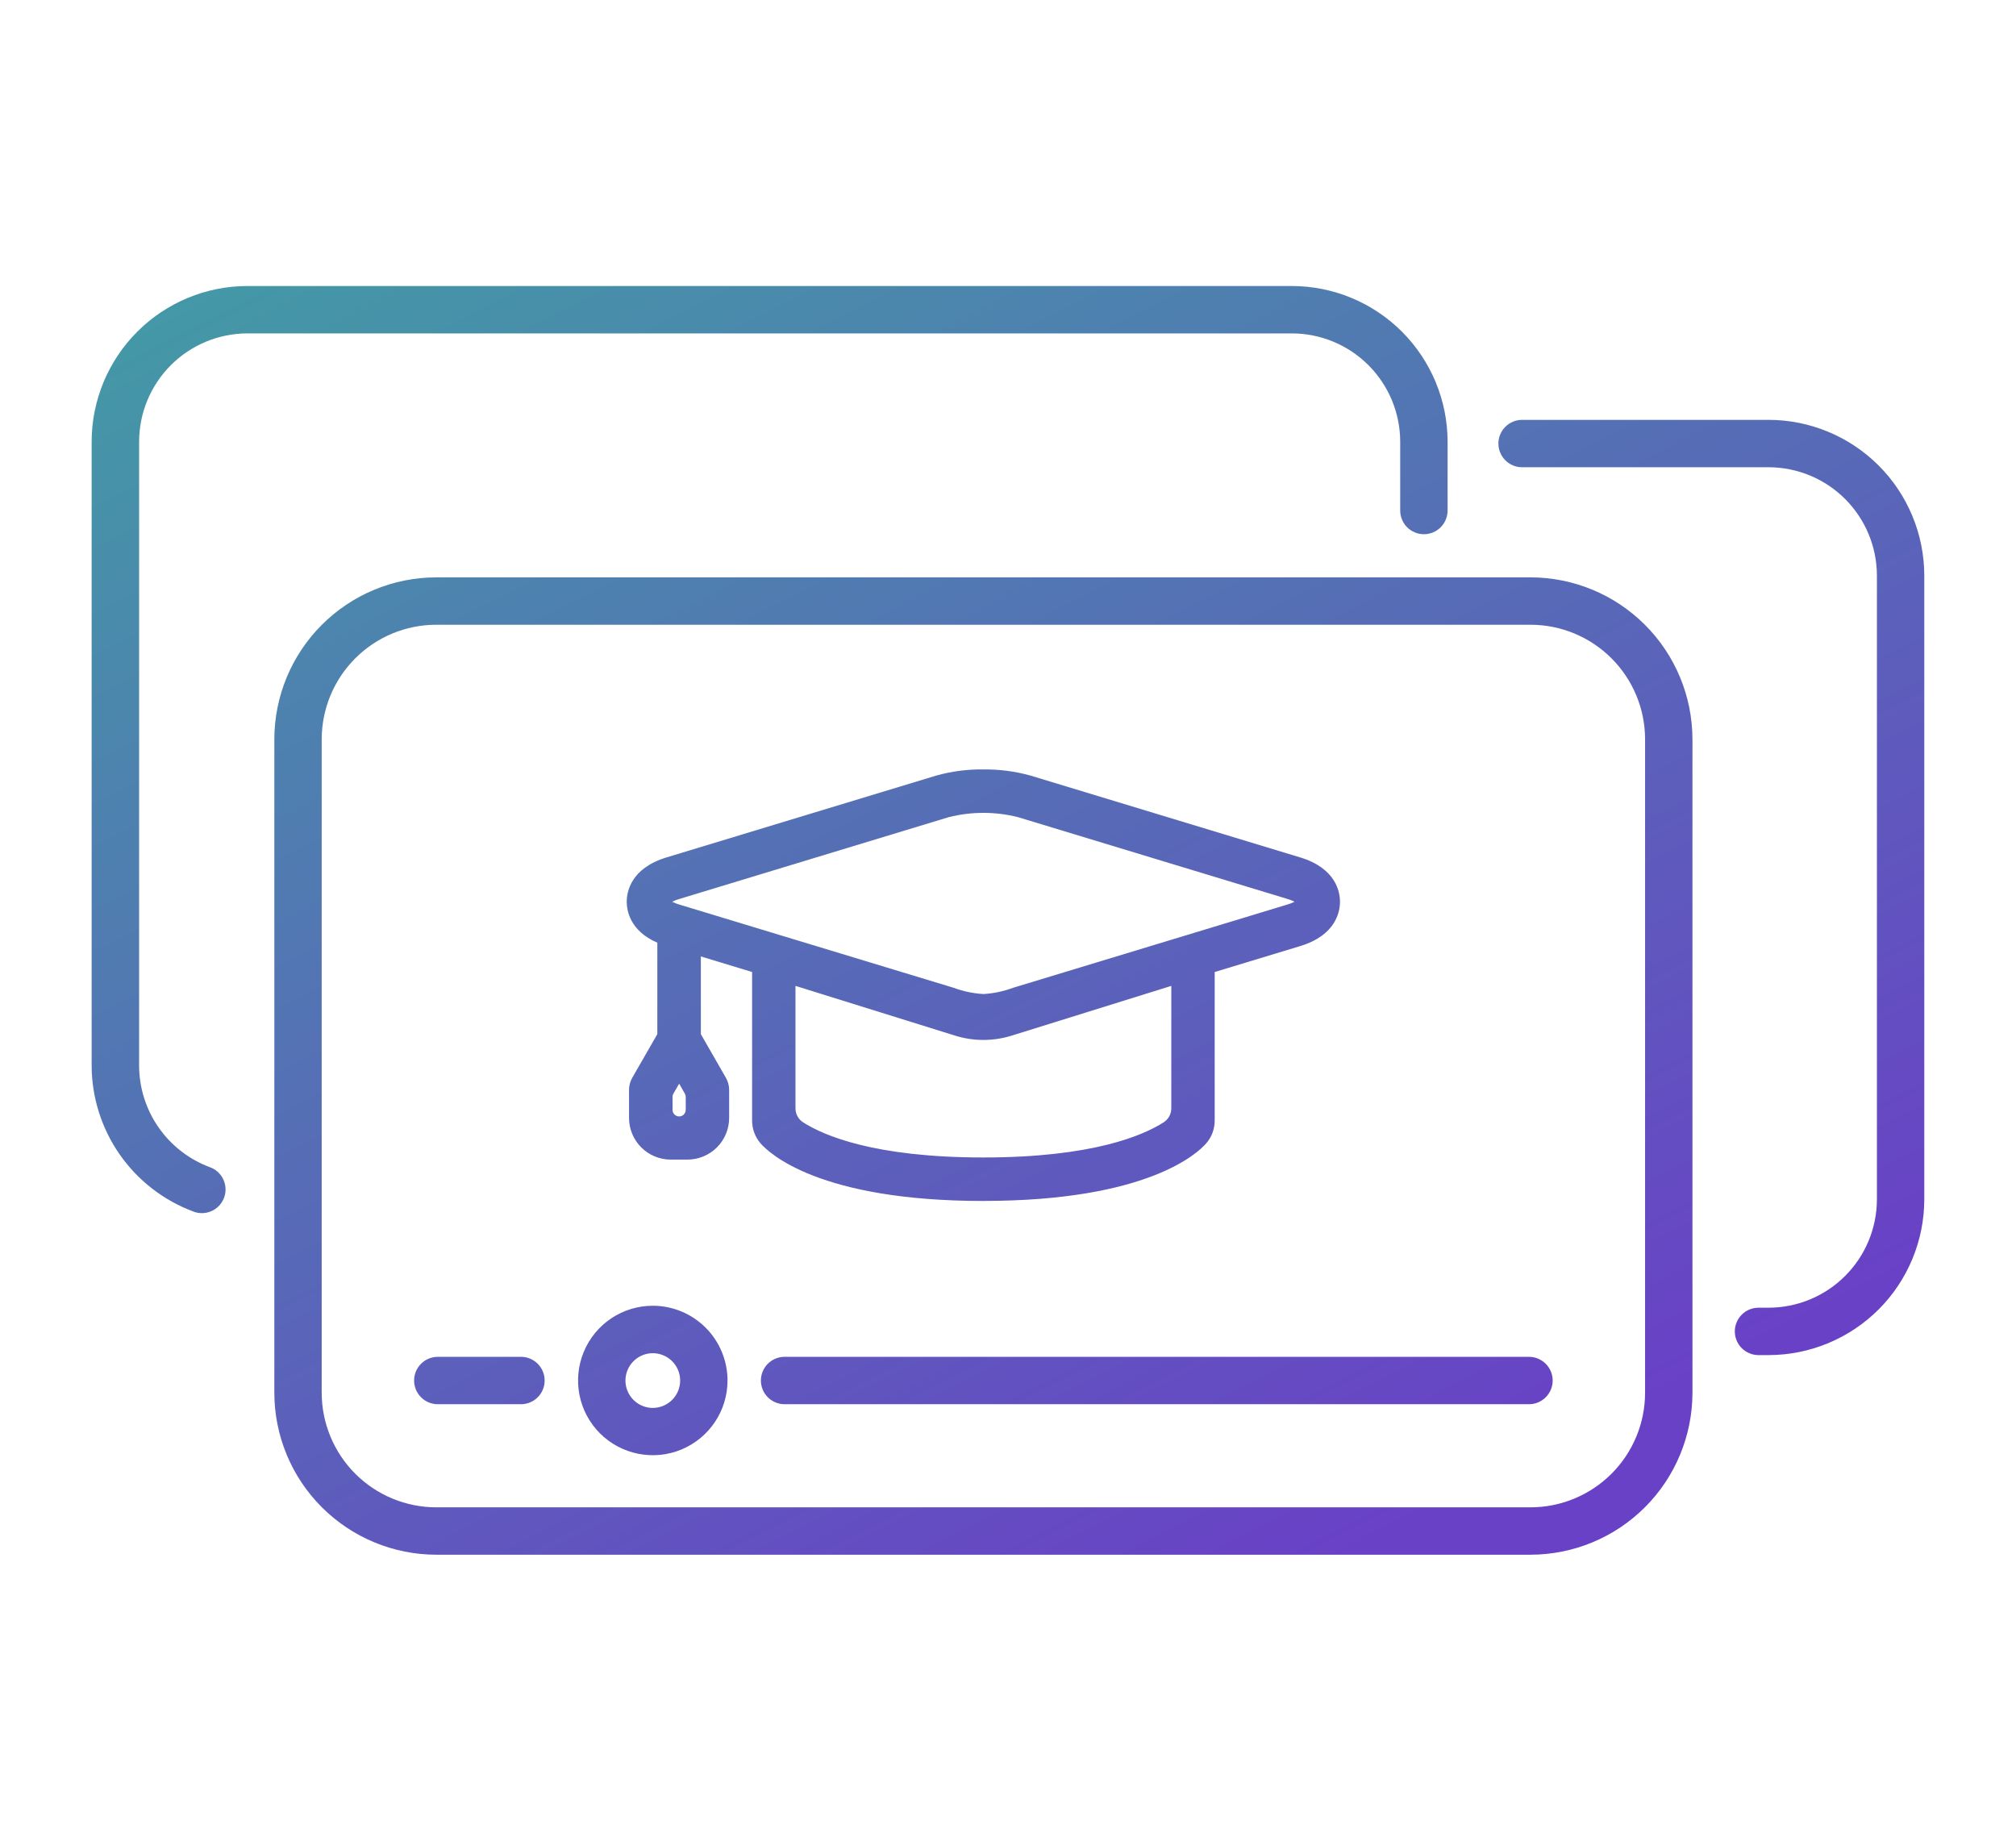 <?xml version="1.0" encoding="UTF-8"?> <svg xmlns="http://www.w3.org/2000/svg" width="110" height="100" viewBox="0 0 110 100" fill="none"><g clip-path="url(#clip0_439_8661)"><path fill-rule="evenodd" clip-rule="evenodd" d="M70.489 18.191H13.5C11.933 18.193 10.431 18.816 9.323 19.924C8.215 21.032 7.592 22.534 7.59 24.101V58.137C7.592 59.346 7.963 60.526 8.655 61.518C9.347 62.51 10.326 63.267 11.46 63.687C11.745 63.791 11.984 63.993 12.135 64.256C12.286 64.519 12.34 64.828 12.287 65.126C12.233 65.425 12.076 65.696 11.844 65.89C11.611 66.085 11.316 66.192 11.013 66.191C10.86 66.191 10.709 66.164 10.566 66.109C8.936 65.506 7.529 64.419 6.534 62.994C5.54 61.569 5.004 59.873 5 58.136V24.101C5.003 21.848 5.899 19.689 7.491 18.097C9.084 16.504 11.243 15.608 13.495 15.605H70.489C72.741 15.608 74.901 16.503 76.494 18.096C78.087 19.689 78.983 21.848 78.986 24.101V27.855C78.986 28.198 78.849 28.527 78.607 28.77C78.364 29.012 78.036 29.148 77.693 29.148C77.35 29.148 77.021 29.012 76.779 28.77C76.536 28.527 76.4 28.198 76.4 27.855V24.101C76.398 22.534 75.774 21.031 74.666 19.924C73.558 18.816 72.055 18.193 70.489 18.191ZM96.501 22.908H83.051C82.708 22.908 82.379 23.044 82.137 23.287C81.894 23.529 81.758 23.858 81.758 24.201C81.758 24.544 81.894 24.873 82.137 25.115C82.379 25.358 82.708 25.494 83.051 25.494H96.501C98.068 25.496 99.57 26.119 100.677 27.227C101.785 28.335 102.408 29.837 102.411 31.403V65.442C102.408 67.008 101.785 68.51 100.677 69.618C99.57 70.726 98.068 71.349 96.501 71.351H95.951C95.608 71.351 95.279 71.487 95.037 71.73C94.794 71.972 94.658 72.301 94.658 72.644C94.658 72.987 94.794 73.316 95.037 73.558C95.279 73.8 95.608 73.937 95.951 73.937H96.501C98.753 73.934 100.912 73.038 102.505 71.445C104.097 69.853 104.993 67.694 104.996 65.442V31.403C104.993 29.151 104.097 26.992 102.505 25.399C100.912 23.807 98.753 22.911 96.501 22.908ZM83.511 31.502H23.803C21.461 31.505 19.215 32.436 17.559 34.093C15.903 35.749 14.971 37.994 14.969 40.337V75.993C14.971 78.335 15.903 80.581 17.559 82.237C19.215 83.893 21.461 84.825 23.803 84.828H83.511C85.854 84.825 88.099 83.893 89.755 82.237C91.412 80.581 92.343 78.335 92.346 75.993V40.337C92.343 37.994 91.412 35.749 89.755 34.093C88.099 32.436 85.854 31.505 83.511 31.502ZM89.761 75.993C89.76 77.65 89.101 79.239 87.929 80.411C86.757 81.582 85.169 82.241 83.511 82.243H23.803C22.146 82.241 20.557 81.582 19.385 80.411C18.214 79.239 17.555 77.65 17.553 75.993V40.337C17.555 38.679 18.214 37.091 19.385 35.919C20.557 34.747 22.146 34.088 23.803 34.087H83.511C85.169 34.088 86.757 34.747 87.929 35.919C89.101 37.091 89.76 38.679 89.761 40.337V75.993ZM83.426 74.031H42.809C42.467 74.031 42.138 74.167 41.895 74.41C41.653 74.652 41.517 74.981 41.517 75.324C41.517 75.667 41.653 75.996 41.895 76.238C42.138 76.481 42.467 76.617 42.809 76.617H83.426C83.769 76.617 84.097 76.481 84.34 76.238C84.582 75.996 84.719 75.667 84.719 75.324C84.719 74.981 84.582 74.652 84.34 74.41C84.097 74.167 83.769 74.031 83.426 74.031ZM33.353 71.931C34.024 71.483 34.812 71.244 35.618 71.244C36.7 71.245 37.737 71.675 38.502 72.44C39.266 73.205 39.696 74.243 39.696 75.324C39.696 76.13 39.456 76.919 39.008 77.589C38.559 78.259 37.922 78.781 37.177 79.09C36.432 79.398 35.612 79.478 34.822 79.32C34.031 79.163 33.304 78.774 32.734 78.204C32.164 77.634 31.776 76.907 31.619 76.116C31.462 75.325 31.543 74.506 31.852 73.761C32.16 73.016 32.683 72.379 33.353 71.931ZM34.79 76.566C35.035 76.73 35.324 76.817 35.618 76.818C35.815 76.818 36.009 76.779 36.19 76.704C36.371 76.629 36.536 76.519 36.674 76.38C36.813 76.241 36.923 76.077 36.998 75.896C37.073 75.714 37.111 75.52 37.111 75.324C37.111 75.029 37.023 74.741 36.859 74.496C36.695 74.251 36.462 74.059 36.189 73.947C35.916 73.834 35.617 73.805 35.327 73.862C35.038 73.92 34.772 74.062 34.564 74.271C34.355 74.48 34.213 74.746 34.156 75.035C34.098 75.324 34.128 75.624 34.241 75.897C34.353 76.169 34.545 76.402 34.79 76.566ZM28.425 74.031H23.888C23.545 74.031 23.216 74.167 22.974 74.41C22.731 74.652 22.595 74.981 22.595 75.324C22.595 75.667 22.731 75.996 22.974 76.238C23.216 76.481 23.545 76.617 23.888 76.617H28.425C28.768 76.617 29.097 76.481 29.34 76.238C29.582 75.996 29.718 75.667 29.718 75.324C29.718 74.981 29.582 74.652 29.34 74.41C29.097 74.167 28.768 74.031 28.425 74.031ZM65.816 62.383C65.362 62.907 62.629 65.525 53.657 65.525L53.657 65.527C44.686 65.527 41.953 62.908 41.498 62.384C41.202 62.04 41.038 61.601 41.037 61.147V53.035L38.241 52.185V56.425L39.607 58.804C39.723 59.005 39.784 59.233 39.785 59.465V60.998C39.784 61.6 39.544 62.178 39.118 62.603C38.693 63.029 38.115 63.269 37.513 63.27H36.593C35.991 63.269 35.414 63.029 34.988 62.603C34.562 62.178 34.323 61.6 34.322 60.998V59.465C34.323 59.233 34.384 59.005 34.499 58.804L35.866 56.425V51.435C34.367 50.789 34.197 49.674 34.197 49.201C34.197 48.675 34.407 47.376 36.368 46.782L51.083 42.317C51.921 42.083 52.788 41.97 53.657 41.981C54.526 41.972 55.391 42.085 56.228 42.317L70.942 46.782C72.903 47.377 73.114 48.673 73.114 49.202C73.114 49.73 72.903 51.026 70.942 51.62L66.278 53.035V61.145C66.278 61.6 66.114 62.039 65.816 62.383ZM63.8 60.907C63.873 60.773 63.911 60.622 63.91 60.469V53.792L55.21 56.503C54.199 56.821 53.115 56.821 52.104 56.503L43.404 53.792V60.469C43.403 60.622 43.441 60.773 43.514 60.907C43.587 61.041 43.693 61.155 43.822 61.237C44.944 61.954 47.707 63.154 53.657 63.154C59.607 63.154 62.373 61.953 63.492 61.237C63.621 61.155 63.727 61.041 63.8 60.907ZM37.39 60.684C37.407 60.639 37.415 60.591 37.413 60.543L37.417 60.547V59.847C37.415 59.785 37.398 59.724 37.367 59.669L37.057 59.127L36.747 59.666C36.714 59.719 36.696 59.78 36.697 59.843V60.543C36.695 60.591 36.703 60.639 36.72 60.684C36.737 60.729 36.764 60.77 36.797 60.805C36.831 60.84 36.871 60.867 36.915 60.886C36.959 60.905 37.007 60.915 37.055 60.915C37.103 60.915 37.151 60.905 37.196 60.886C37.24 60.867 37.28 60.84 37.313 60.805C37.347 60.77 37.373 60.729 37.39 60.684ZM36.678 49.202C36.8 49.265 36.928 49.315 37.059 49.352L51.772 53.816C51.832 53.833 51.893 53.852 51.956 53.872L51.956 53.872L52.049 53.901C52.565 54.091 53.106 54.204 53.656 54.236C54.205 54.206 54.746 54.092 55.262 53.901L55.355 53.872C55.418 53.852 55.479 53.833 55.539 53.816L70.254 49.35C70.385 49.313 70.513 49.263 70.634 49.2C70.513 49.137 70.385 49.087 70.254 49.05L55.539 44.584C54.302 44.274 53.008 44.274 51.772 44.584L37.059 49.052C36.927 49.088 36.8 49.139 36.678 49.202Z" fill="url(#paint0_linear_439_8661)"></path></g><defs><linearGradient id="paint0_linear_439_8661" x1="5" y1="14.341" x2="47.725" y2="98.076" gradientUnits="userSpaceOnUse"><stop stop-color="#429CA5"></stop><stop offset="1" stop-color="#6941C6"></stop></linearGradient><clipPath id="clip0_439_8661"><rect width="110" height="100" fill="white"></rect></clipPath></defs></svg> 